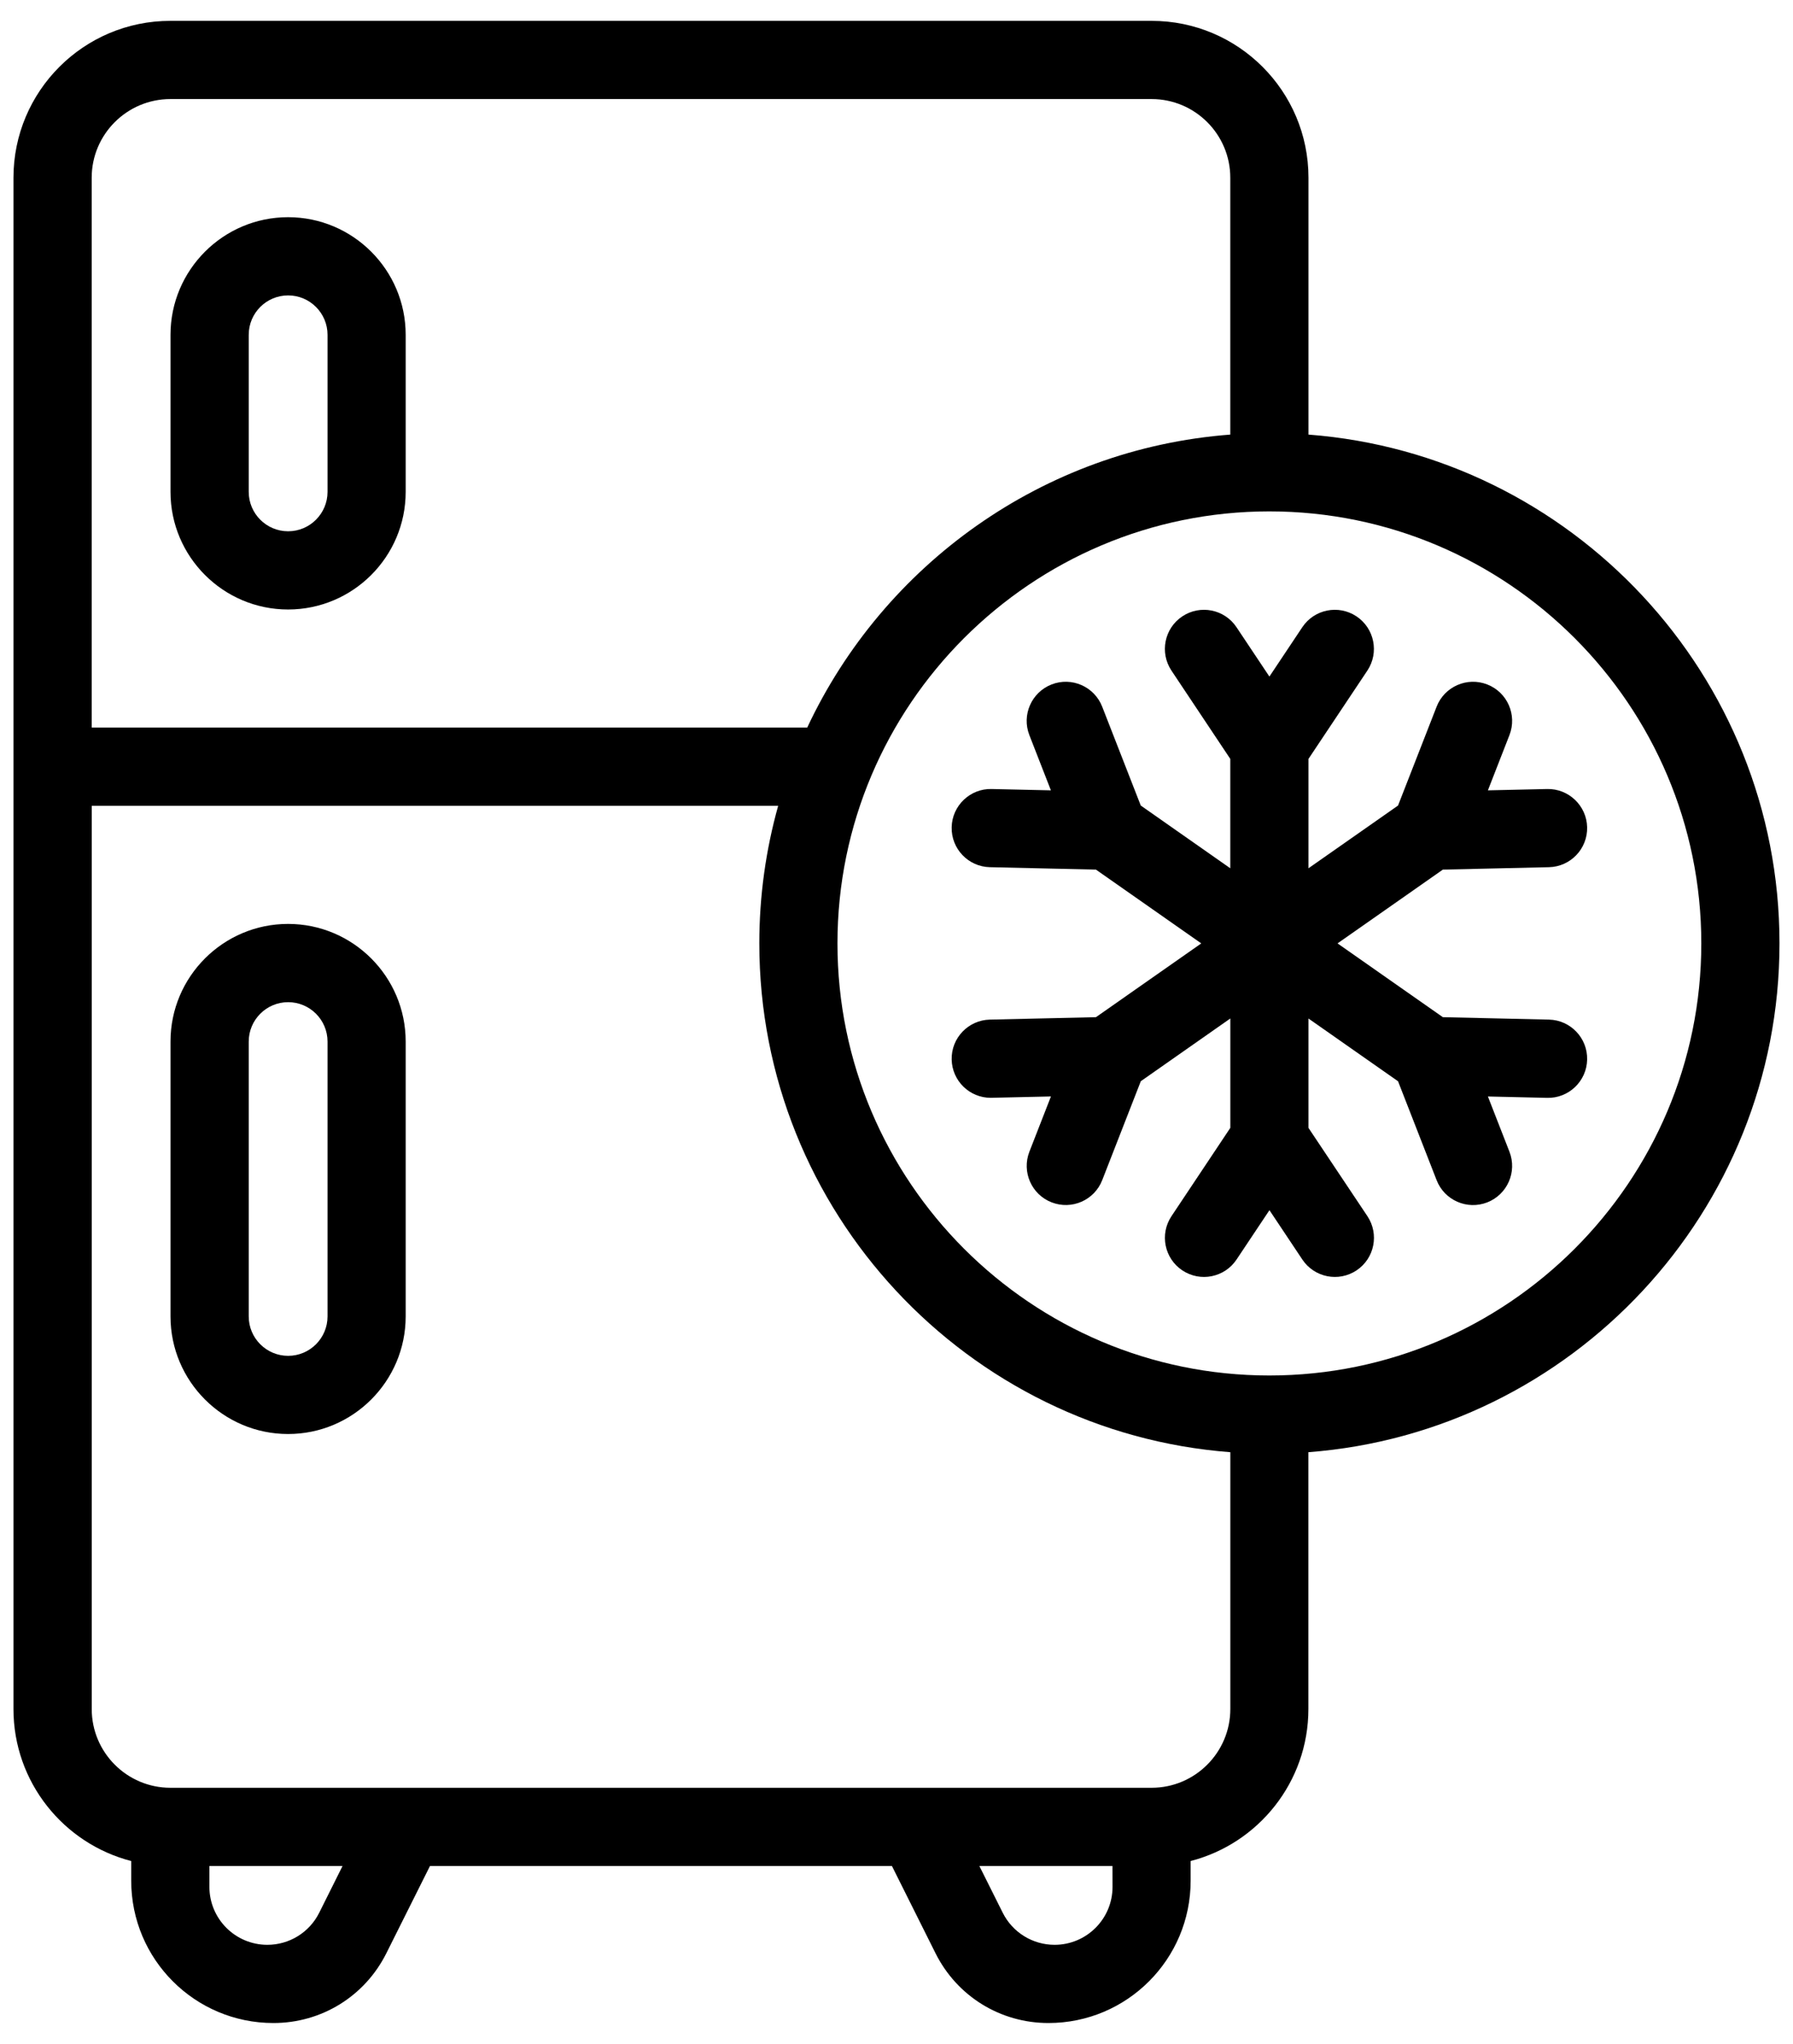 <?xml version="1.0" encoding="UTF-8"?>
<svg xmlns="http://www.w3.org/2000/svg" width="43" height="49" viewBox="0 0 43 49" fill="none">
  <path d="M6.909 5.207C5.354 5.207 4.089 6.472 4.089 8.027V11.792C4.089 13.347 5.354 14.612 6.909 14.612C8.464 14.612 9.729 13.347 9.729 11.792V8.027C9.729 6.472 8.464 5.207 6.909 5.207ZM7.855 11.792C7.855 12.313 7.431 12.737 6.91 12.737C6.389 12.737 5.965 12.313 5.965 11.792V8.027C5.965 7.505 6.389 7.082 6.91 7.082C7.431 7.082 7.855 7.506 7.855 8.027V11.792Z" fill="black"></path>
  <path d="M6.909 22.15C5.354 22.15 4.089 23.415 4.089 24.97V31.559C4.089 33.114 5.354 34.379 6.909 34.379C8.464 34.379 9.729 33.114 9.729 31.559V24.97C9.729 23.415 8.464 22.15 6.909 22.15ZM7.855 31.56C7.855 32.081 7.431 32.505 6.91 32.505C6.389 32.505 5.965 32.081 5.965 31.56V24.971C5.965 24.45 6.389 24.026 6.91 24.026C7.431 24.026 7.855 24.45 7.855 24.971V31.56Z" fill="black"></path>
  <path d="M37.147 24.444L34.603 24.386L32.077 22.617L34.603 20.848L37.147 20.79C37.665 20.778 38.075 20.349 38.063 19.831C38.051 19.314 37.618 18.904 37.104 18.916L35.683 18.948L36.2 17.623C36.388 17.141 36.15 16.597 35.667 16.409C35.185 16.221 34.641 16.46 34.453 16.942L33.528 19.312L31.38 20.816V18.194L32.792 16.077C33.079 15.646 32.962 15.064 32.532 14.777C32.101 14.49 31.519 14.606 31.232 15.037L30.443 16.22L29.654 15.037C29.367 14.606 28.785 14.49 28.354 14.777C27.923 15.064 27.807 15.646 28.094 16.077L29.505 18.194V20.816L27.358 19.312L26.433 16.942C26.245 16.46 25.702 16.221 25.219 16.409C24.737 16.598 24.498 17.141 24.686 17.623L25.203 18.948L23.781 18.916C23.267 18.902 22.834 19.314 22.823 19.831C22.811 20.349 23.221 20.778 23.739 20.79L26.283 20.848L28.809 22.617L26.283 24.386L23.739 24.444C23.222 24.456 22.811 24.885 22.823 25.403C22.835 25.913 23.252 26.319 23.76 26.319C23.797 26.319 24.017 26.313 25.204 26.286L24.687 27.611C24.499 28.093 24.737 28.637 25.22 28.825C25.702 29.013 26.246 28.775 26.434 28.292L27.359 25.921L29.506 24.417V27.039L28.095 29.156C27.807 29.587 27.924 30.169 28.355 30.456C28.786 30.743 29.368 30.627 29.655 30.196L30.444 29.013L31.233 30.196C31.521 30.628 32.104 30.742 32.533 30.456C32.964 30.169 33.08 29.587 32.793 29.156L31.38 27.04V24.418L33.528 25.922L34.453 28.293C34.641 28.776 35.186 29.014 35.667 28.826C36.149 28.638 36.388 28.094 36.2 27.612L35.683 26.287L37.105 26.32C37.619 26.333 38.052 25.922 38.063 25.404C38.075 24.885 37.665 24.456 37.147 24.444Z" fill="black"></path>
  <path d="M42.676 22.617C42.676 16.187 37.689 10.9 31.38 10.419V4.261C31.38 2.184 29.696 0.5 27.619 0.5H4.085C2.008 0.5 0.323 2.184 0.323 4.262V40.973C0.323 42.723 1.525 44.199 3.147 44.616V45.09C3.147 46.973 4.674 48.5 6.557 48.5C7.712 48.5 8.75 47.858 9.266 46.826L10.312 44.735H21.39L22.435 46.826C22.952 47.859 23.99 48.5 25.144 48.5C27.027 48.5 28.554 46.973 28.554 45.09V44.616C30.176 44.199 31.378 42.723 31.378 40.973V34.815C37.689 34.335 42.676 29.047 42.676 22.617ZM2.199 4.261C2.199 3.221 3.046 2.375 4.086 2.375H27.619C28.659 2.375 29.505 3.221 29.505 4.261V10.419C25.009 10.761 21.186 13.545 19.359 17.443H2.199V4.261ZM7.655 45.857C7.42 46.328 6.939 46.625 6.412 46.625C5.644 46.625 5.022 46.003 5.022 45.235V44.735H8.215L7.655 45.857ZM26.681 45.235C26.681 46.003 26.059 46.625 25.291 46.625C24.765 46.625 24.284 46.328 24.048 45.857L23.487 44.735H26.68L26.681 45.235ZM27.619 42.86C27.097 42.86 4.156 42.86 4.086 42.86C3.046 42.86 2.2 42.014 2.2 40.973V19.319H18.662C18.368 20.369 18.21 21.475 18.21 22.617C18.21 29.047 23.196 34.335 29.506 34.815V40.973C29.505 42.014 28.659 42.86 27.619 42.86ZM30.442 32.976C24.731 32.976 20.084 28.33 20.084 22.618C20.084 16.906 24.731 12.26 30.442 12.26C36.154 12.26 40.801 16.907 40.801 22.618C40.801 28.329 36.154 32.976 30.442 32.976Z" fill="black"></path>
</svg>
